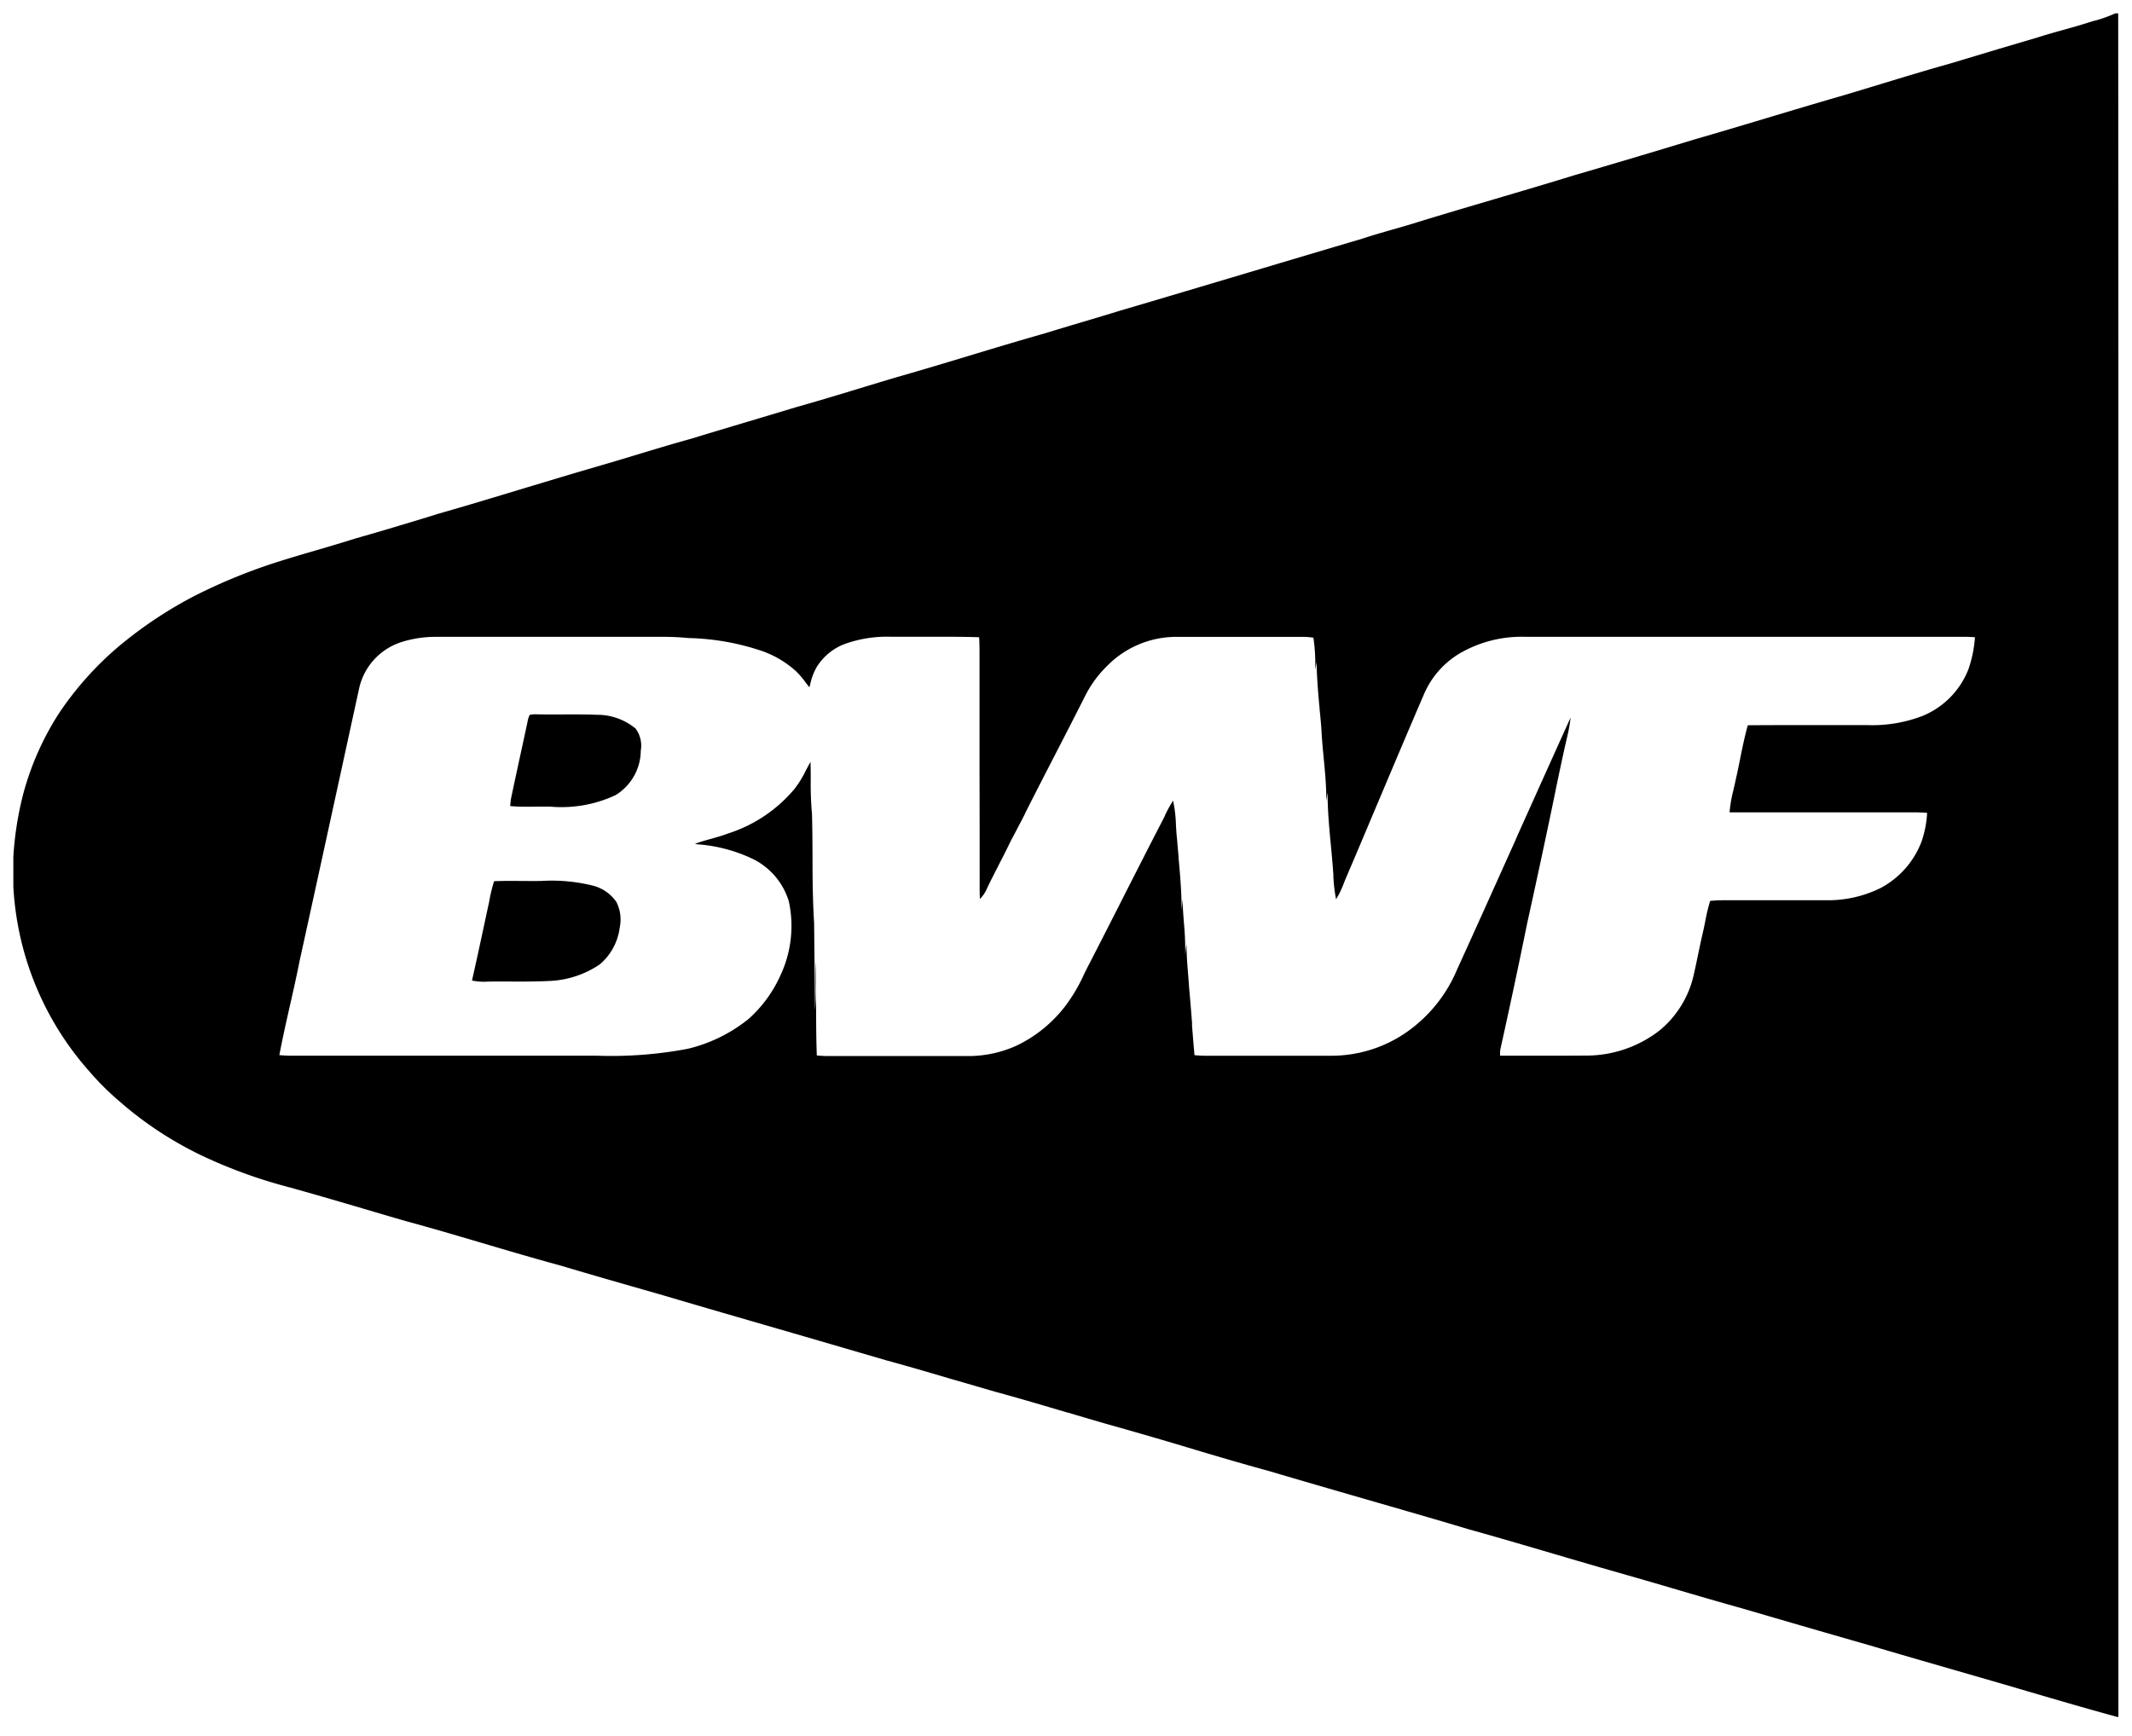 <svg xmlns="http://www.w3.org/2000/svg" width="79.847" height="65.017" viewBox="0 0 79.847 65.017">
  <g id="Group_47" data-name="Group 47" transform="translate(0.5 0.5)">
    <path id="Exclusion_3" data-name="Exclusion 3" d="M78.833,63.823h0c-1.11-.3-2.239-.631-3.331-.951l-.083-.024c-.546-.161-1.165-.343-1.769-.516l-.473-.137-.488-.141-.073-.021c-1.013-.292-2.061-.594-3.089-.9-1.782-.509-3.5-1.011-4.8-1.391-.9-.251-1.852-.53-2.615-.755l-.031-.009c-.846-.248-1.721-.5-2.584-.746-.624-.181-1.271-.37-1.827-.534-.976-.287-2.081-.612-3.172-.916-1.332-.4-2.688-.788-3.886-1.134l-.11-.032c-1.134-.328-2.306-.667-3.457-1.008-1.058-.29-2.146-.611-3.105-.9s-2.039-.6-3.105-.9c-.458-.133-.937-.275-1.359-.4l-.011,0c-.888-.263-1.806-.535-2.713-.782-.459-.132-.924-.27-1.375-.4l-.054-.016-.01,0c-.85-.252-1.729-.512-2.6-.749-1.373-.4-2.775-.811-4.013-1.169l-.029-.008c-1.417-.411-2.881-.834-4.319-1.26l-.247-.071-.028-.008c-1.179-.337-2.4-.686-3.594-1.043-.99-.269-1.991-.564-2.959-.851l-.028-.008c-.912-.27-1.854-.548-2.787-.8-.527-.152-1.077-.314-1.562-.458h0c-.916-.27-1.863-.549-2.8-.808A18.606,18.606,0,0,1,7.29,42.894,13.611,13.611,0,0,1,4.1,40.864l-.082-.073a10.079,10.079,0,0,1-1.179-1.167A11.329,11.329,0,0,1,0,32.709V31.6a12.258,12.258,0,0,1,.384-2.412A10.669,10.669,0,0,1,1.721,26.2a12.172,12.172,0,0,1,2.148-2.421,15.73,15.73,0,0,1,2.944-1.972,21.071,21.071,0,0,1,2.9-1.2c.528-.171,1.06-.329,1.651-.5.528-.155,1-.295,1.473-.444.942-.266,1.9-.557,2.739-.813l.318-.1c1.059-.3,2.132-.627,3.169-.941l.045-.013.131-.04c.67-.2,1.364-.412,2.045-.612s1.379-.4,1.946-.576l.07-.021c.682-.207,1.387-.42,2.086-.613.735-.226,1.507-.456,2.126-.641.553-.165,1.18-.352,1.8-.54.8-.225,1.632-.477,2.364-.7.462-.141.954-.29,1.437-.433.908-.258,1.847-.542,2.674-.792.872-.264,1.859-.562,2.81-.831.474-.146.958-.291,1.427-.431l.061-.018c.444-.132.915-.273,1.369-.413,1.608-.473,3.241-.961,4.82-1.432s2.909-.868,4.237-1.26c.382-.127.778-.24,1.127-.34l.038-.011c.245-.07.5-.142.745-.218,1.013-.314,2.048-.619,3.049-.914l.026-.008c.913-.269,1.948-.574,2.961-.887,1.471-.429,2.978-.878,4.477-1.334.892-.258,1.8-.529,2.671-.791l.047-.014c.979-.294,1.862-.558,2.751-.815.515-.151,1.037-.311,1.542-.464l.063-.02c.781-.237,1.667-.506,2.519-.745l1.492-.448.371-.112L75.819.9c.312-.1.643-.193.935-.274s.6-.167.905-.264c.1-.033.206-.063.306-.093l.013,0A4.941,4.941,0,0,0,78.72,0h.11c.007,7.427.008,14.981.008,22.287v.224q0,6.612,0,13.223,0,6.939,0,13.878,0,6.976,0,13.947l0,.089v.036c0,.046,0,.092-.008.137ZM43.94,34.853h0c-.006.371.025.745.054,1.107v.01c.014.163.029.348.04.528.041.436.076.881.11,1.311l0,.061,0,.054c.029.361.059.736.091,1.1a3.913,3.913,0,0,0,.462.022h.251c.609,0,1.22,0,1.829,0h1.125l1.489,0a4.938,4.938,0,0,0,2.654-.792,5.412,5.412,0,0,0,2.02-2.425c.729-1.6,1.466-3.243,2.179-4.829l.1-.232.048-.107c.632-1.406,1.285-2.859,1.93-4.283a6.227,6.227,0,0,1-.113.656c-.165.7-.313,1.417-.458,2.11v.008l-.075.361c-.339,1.635-.7,3.3-.979,4.563-.288,1.419-.6,2.9-.989,4.653a.92.92,0,0,0-.025.316c.477,0,.974,0,1.478,0,.59,0,1.17,0,1.724-.005a4.469,4.469,0,0,0,2.781-.951,3.766,3.766,0,0,0,1.241-1.964c.066-.276.125-.56.182-.834l.006-.03c.053-.251.106-.511.166-.767.037-.153.068-.311.1-.463v-.006a7.108,7.108,0,0,1,.187-.778,4.716,4.716,0,0,1,.531-.025H64.3c.1,0,.195,0,.293,0H65.93q1,0,2,0a4.449,4.449,0,0,0,2.02-.468,3.292,3.292,0,0,0,1.517-1.736,3.94,3.94,0,0,0,.207-1.069c-.14-.013-.292-.02-.49-.02l-.247,0h-.3q-1.192,0-2.387,0-1.988,0-3.974,0a4.723,4.723,0,0,1,.148-.847v0l0-.013c.029-.122.059-.247.083-.37.058-.251.11-.507.164-.769v-.008c.084-.414.171-.842.288-1.255.688-.006,1.4-.006,2.007-.006h.67q.8,0,1.607,0h.187a5.237,5.237,0,0,0,2.1-.355,3.113,3.113,0,0,0,1.7-1.76,4.774,4.774,0,0,0,.236-1.176c-.176-.015-.344-.017-.486-.017H62.514c-2.1,0-4.025,0-5.9,0a4.618,4.618,0,0,0-2.452.626,3.282,3.282,0,0,0-1.311,1.477c-.587,1.361-1.172,2.748-1.738,4.088-.376.891-.8,1.9-1.217,2.873-.025.059-.048.117-.071.175a3.246,3.246,0,0,1-.287.593,6.12,6.12,0,0,1-.1-.831v-.005l0-.066c-.025-.378-.061-.764-.093-1.1-.062-.65-.125-1.323-.125-1.99-.007.042-.015.083-.021.125l0,.024c-.008.05-.017.1-.025.149,0-.533-.048-1.075-.1-1.6-.033-.345-.062-.655-.079-.966s-.049-.6-.078-.913V26c-.052-.56-.1-1.138-.109-1.708l-.012.079c-.012.069-.025.143-.04.223a6.645,6.645,0,0,0-.067-1.207,2.792,2.792,0,0,0-.321-.031c-.764,0-1.61,0-2.514,0H43.5a3.635,3.635,0,0,0-2.543,1.095,4.223,4.223,0,0,0-.841,1.166c-.369.732-.757,1.485-1.1,2.15-.37.718-.732,1.421-1.087,2.125-.1.217-.218.432-.329.64l-.016.029,0,.009c-.112.208-.228.424-.332.643-.116.238-.24.478-.36.708l0,.006h0c-.129.25-.263.507-.387.766l-.022.046-.011.023a1.2,1.2,0,0,1-.273.412c-.011-.2-.01-.4-.009-.623,0-.1,0-.191,0-.287q0-1.975-.005-3.949v-.974l0-2.986c0-.07,0-.139,0-.208v-.069c0-.231,0-.47-.015-.708-.342-.012-.711-.018-1.194-.018l-.638,0H34.3c-.24,0-.48,0-.719,0l-.417,0-.276,0a4.7,4.7,0,0,0-1.764.275,2.121,2.121,0,0,0-1.032.851,2.187,2.187,0,0,0-.245.64c-.012.044-.023.085-.034.126-.054-.065-.105-.131-.155-.2a3.4,3.4,0,0,0-.336-.392,3.727,3.727,0,0,0-1.362-.793A9.247,9.247,0,0,0,25.29,23.4a10.071,10.071,0,0,0-1.083-.045H15.788a4.2,4.2,0,0,0-1.265.2,2.357,2.357,0,0,0-1.574,1.735q-.326,1.495-.652,2.993c-.538,2.467-1.063,4.877-1.584,7.247-.11.561-.243,1.148-.351,1.619-.139.615-.282,1.247-.4,1.873a4.613,4.613,0,0,0,.51.022h.349q2.492,0,4.983,0,2.989,0,5.98,0h.057a15.35,15.35,0,0,0,3.422-.259,5.745,5.745,0,0,0,2.272-1.117,4.824,4.824,0,0,0,1.194-1.634,4.352,4.352,0,0,0,.315-2.767,2.613,2.613,0,0,0-1.332-1.584,5.783,5.783,0,0,0-2.077-.556l-.11-.016c.2-.078.412-.137.615-.193.186-.052.413-.115.621-.195a5.381,5.381,0,0,0,2.493-1.67,3.852,3.852,0,0,0,.425-.689l.01-.019c.053-.1.107-.2.166-.307.007.227.008.457.008.674a12.4,12.4,0,0,0,.047,1.271c.015.525.018,1.06.02,1.578v.018c0,.818.008,1.664.06,2.494l.007.7.008.688q.01.939.02,1.879a9.361,9.361,0,0,0,.025-1c0-.247-.006-.526.009-.8.007.458.007.922.006,1.371v.031c0,.687,0,1.4.026,2.093a4.336,4.336,0,0,0,.5.023H35.8a4.383,4.383,0,0,0,1.793-.4,5.051,5.051,0,0,0,1.83-1.507,6.263,6.263,0,0,0,.661-1.124L40.094,36c.067-.134.137-.273.209-.41q.576-1.121,1.174-2.3c.468-.923,1.052-2.072,1.614-3.158l.03-.061,0-.007a4.52,4.52,0,0,1,.313-.572,5.034,5.034,0,0,1,.107.908c.011.18.021.366.044.556.016.208.035.419.054.623l0,.045v.006c.058.642.117,1.306.112,1.958.007-.071.014-.143.021-.213s.013-.134.02-.2c0,.311.028.632.05.915v.008a10.555,10.555,0,0,1,.046,1.157c.007-.061.013-.123.02-.185S43.933,34.923,43.94,34.853Z" transform="translate(0)" stroke="rgba(0,0,0,0)" stroke-miterlimit="10" stroke-width="1"/>
    <path id="Path_94" data-name="Path 94" d="M-176.081,615.958a.982.982,0,0,1,.293-.022c.738.015,1.477-.012,2.215.017a2.257,2.257,0,0,1,1.458.514,1.073,1.073,0,0,1,.195.828,1.969,1.969,0,0,1-.944,1.667,4.774,4.774,0,0,1-2.433.432c-.5-.013-1.012.028-1.513-.023.008-.094.015-.189.031-.28.2-.959.414-1.914.617-2.871a.944.944,0,0,1,.081-.262Z" transform="translate(195.418 -589.678)" stroke="rgba(0,0,0,0)" stroke-width="1"/>
    <path id="Path_95" data-name="Path 95" d="M-196.682,705.864c.59-.024,1.184,0,1.775-.009a6.4,6.4,0,0,1,1.9.168,1.531,1.531,0,0,1,.906.613,1.448,1.448,0,0,1,.129.962,2.158,2.158,0,0,1-.749,1.383,3.623,3.623,0,0,1-1.925.622c-.755.037-1.513.011-2.269.022a2.131,2.131,0,0,1-.59-.04c.223-.98.429-1.965.642-2.948a5.947,5.947,0,0,1,.186-.773Z" transform="translate(214.682 -673.356)" stroke="rgba(0,0,0,0)" stroke-width="1"/>
  </g>
</svg>
